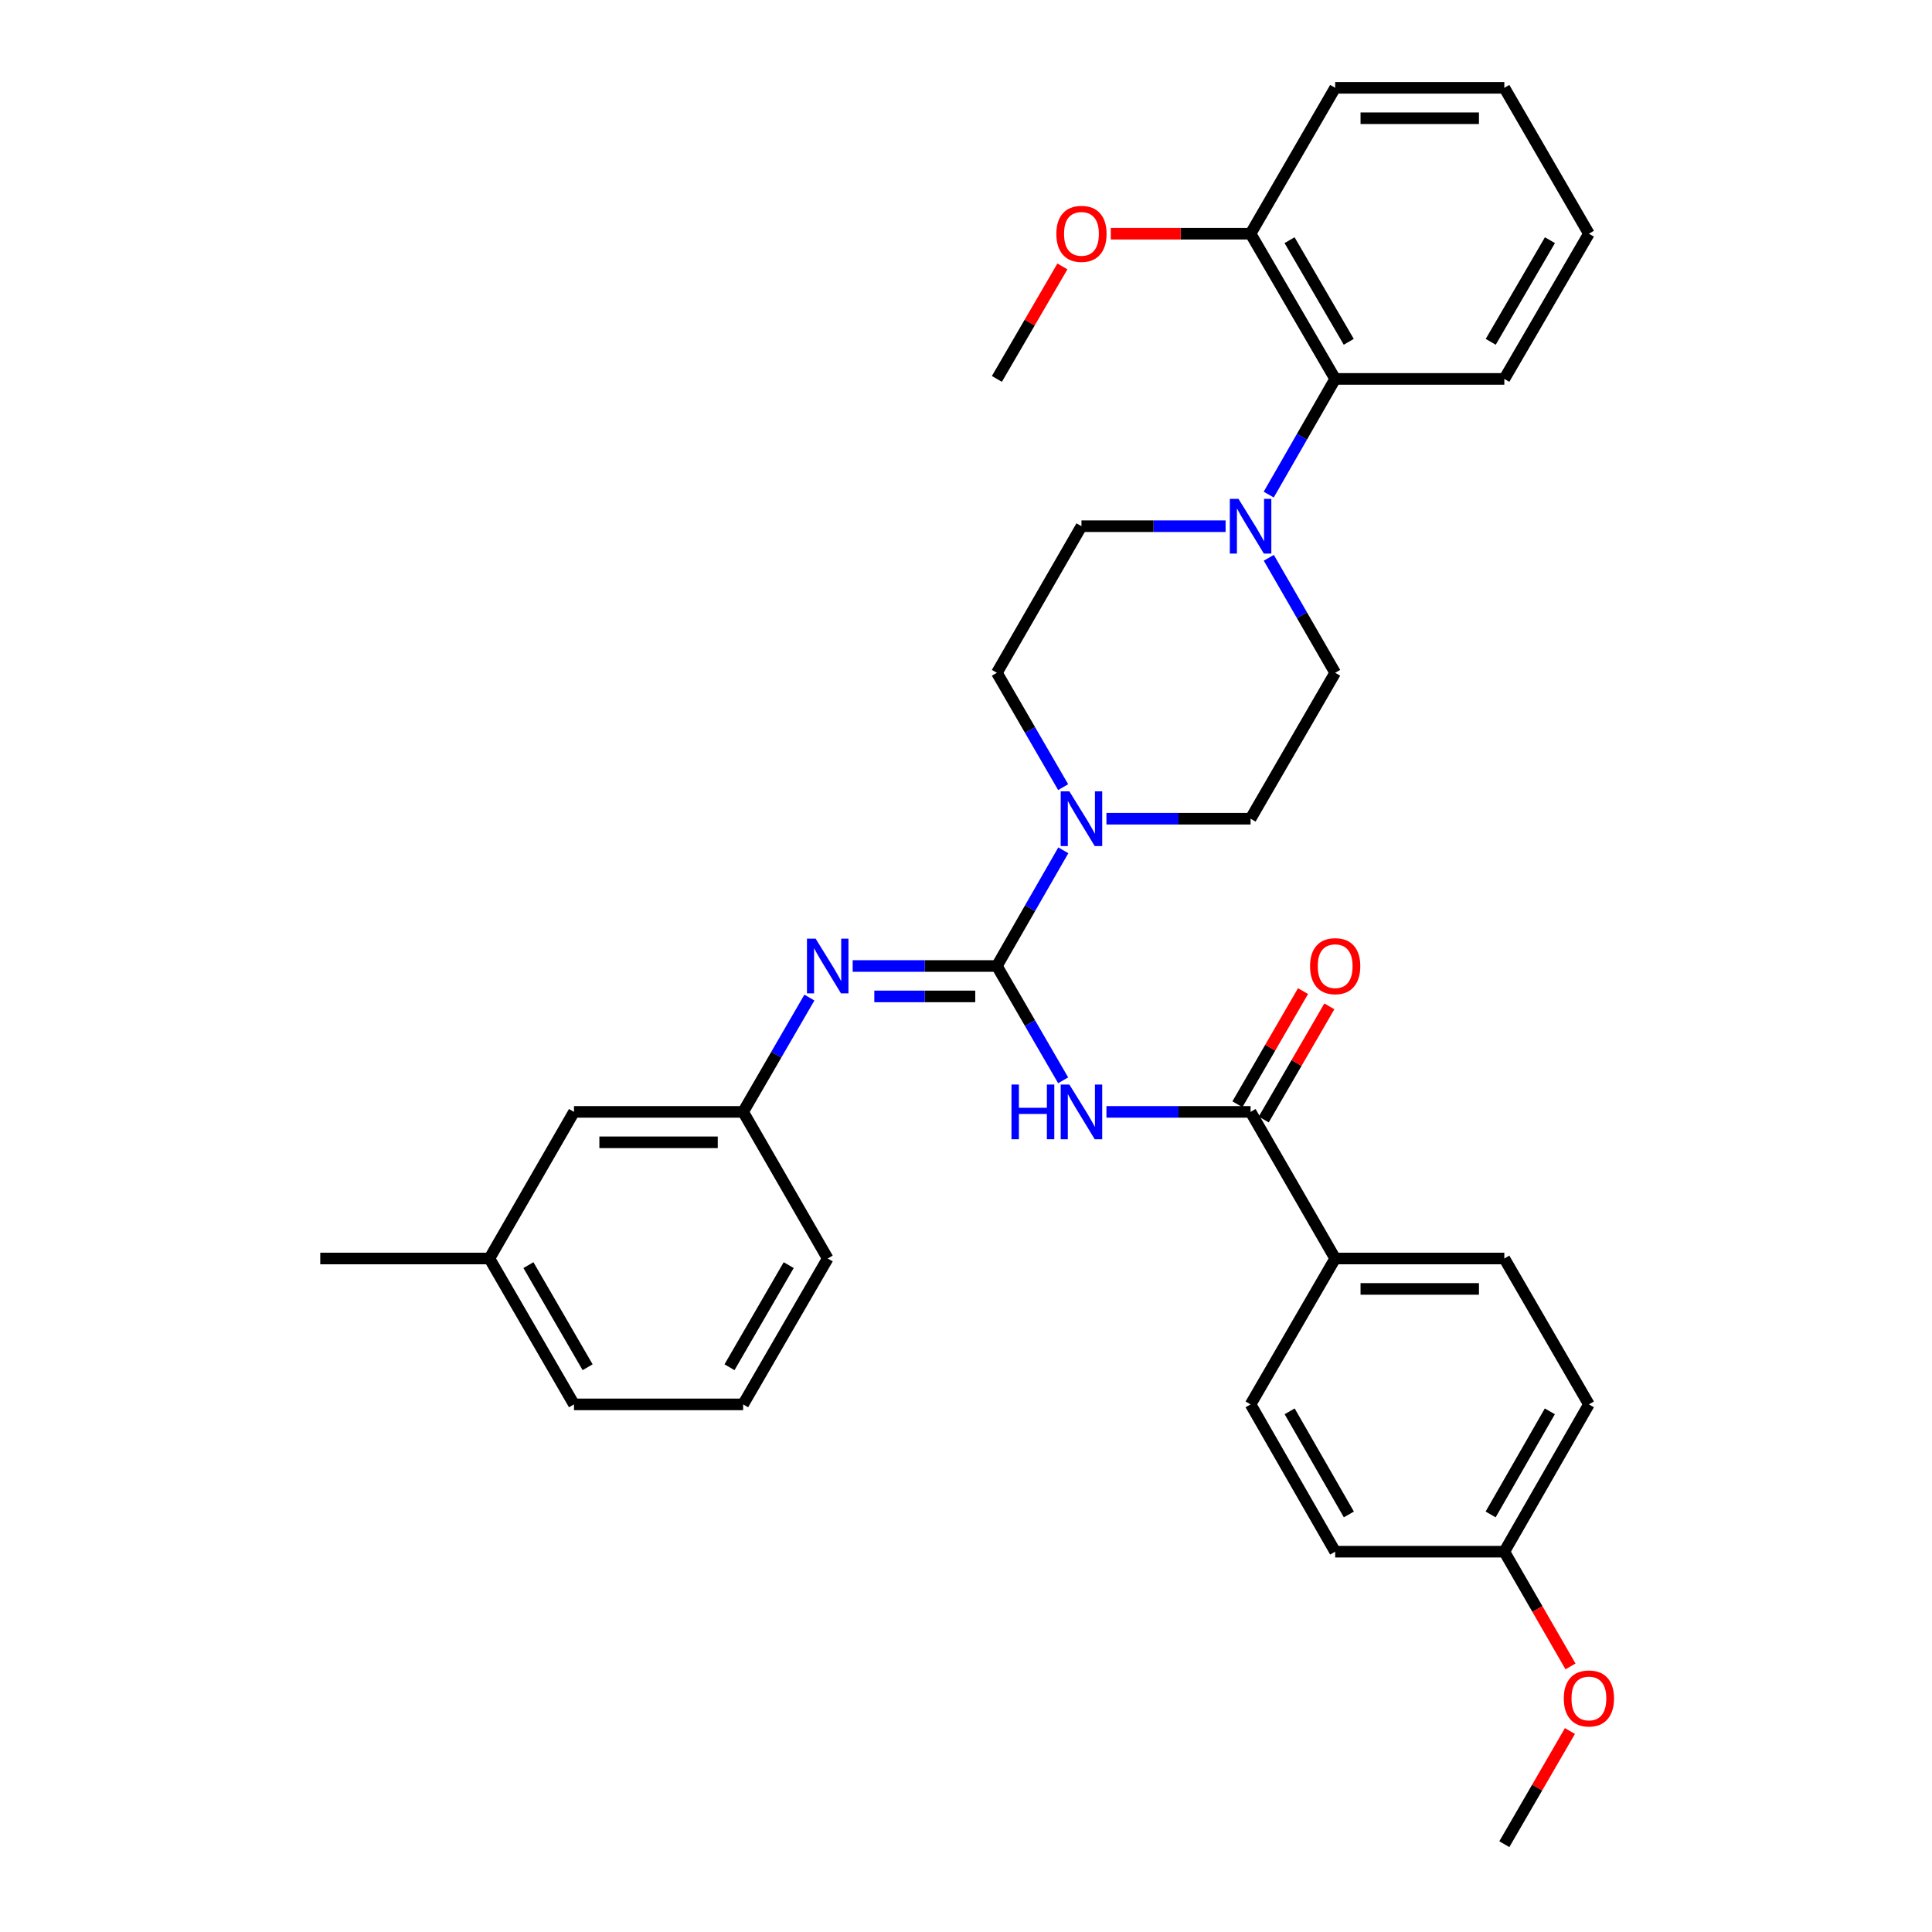 <?xml version='1.0' encoding='iso-8859-1'?>
<svg version='1.1' baseProfile='full'
              xmlns='http://www.w3.org/2000/svg'
                      xmlns:rdkit='http://www.rdkit.org/xml'
                      xmlns:xlink='http://www.w3.org/1999/xlink'
                  xml:space='preserve'
width='1000px' height='1000px' viewBox='0 0 1000 1000'>
<!-- END OF HEADER -->
<rect style='opacity:1.0;fill:#FFFFFF;stroke:none' width='1000' height='1000' x='0' y='0'> </rect>
<path class='bond-0' d='M 515.984,500 L 533.135,529.584' style='fill:none;fill-rule:evenodd;stroke:#000000;stroke-width:6px;stroke-linecap:butt;stroke-linejoin:miter;stroke-opacity:1' />
<path class='bond-0' d='M 533.135,529.584 L 550.286,559.168' style='fill:none;fill-rule:evenodd;stroke:#0000FF;stroke-width:6px;stroke-linecap:butt;stroke-linejoin:miter;stroke-opacity:1' />
<path class='bond-1' d='M 515.984,500 L 533.176,470.061' style='fill:none;fill-rule:evenodd;stroke:#000000;stroke-width:6px;stroke-linecap:butt;stroke-linejoin:miter;stroke-opacity:1' />
<path class='bond-1' d='M 533.176,470.061 L 550.368,440.122' style='fill:none;fill-rule:evenodd;stroke:#0000FF;stroke-width:6px;stroke-linecap:butt;stroke-linejoin:miter;stroke-opacity:1' />
<path class='bond-3' d='M 515.984,500 L 478.667,500' style='fill:none;fill-rule:evenodd;stroke:#000000;stroke-width:6px;stroke-linecap:butt;stroke-linejoin:miter;stroke-opacity:1' />
<path class='bond-3' d='M 478.667,500 L 441.35,500' style='fill:none;fill-rule:evenodd;stroke:#0000FF;stroke-width:6px;stroke-linecap:butt;stroke-linejoin:miter;stroke-opacity:1' />
<path class='bond-3' d='M 504.789,515.744 L 478.667,515.744' style='fill:none;fill-rule:evenodd;stroke:#000000;stroke-width:6px;stroke-linecap:butt;stroke-linejoin:miter;stroke-opacity:1' />
<path class='bond-3' d='M 478.667,515.744 L 452.545,515.744' style='fill:none;fill-rule:evenodd;stroke:#0000FF;stroke-width:6px;stroke-linecap:butt;stroke-linejoin:miter;stroke-opacity:1' />
<path class='bond-2' d='M 572.689,575.51 L 609.993,575.51' style='fill:none;fill-rule:evenodd;stroke:#0000FF;stroke-width:6px;stroke-linecap:butt;stroke-linejoin:miter;stroke-opacity:1' />
<path class='bond-2' d='M 609.993,575.51 L 647.297,575.51' style='fill:none;fill-rule:evenodd;stroke:#000000;stroke-width:6px;stroke-linecap:butt;stroke-linejoin:miter;stroke-opacity:1' />
<path class='bond-7' d='M 572.689,423.764 L 609.993,423.764' style='fill:none;fill-rule:evenodd;stroke:#0000FF;stroke-width:6px;stroke-linecap:butt;stroke-linejoin:miter;stroke-opacity:1' />
<path class='bond-7' d='M 609.993,423.764 L 647.297,423.764' style='fill:none;fill-rule:evenodd;stroke:#000000;stroke-width:6px;stroke-linecap:butt;stroke-linejoin:miter;stroke-opacity:1' />
<path class='bond-8' d='M 550.288,407.422 L 533.136,377.829' style='fill:none;fill-rule:evenodd;stroke:#0000FF;stroke-width:6px;stroke-linecap:butt;stroke-linejoin:miter;stroke-opacity:1' />
<path class='bond-8' d='M 533.136,377.829 L 515.984,348.237' style='fill:none;fill-rule:evenodd;stroke:#000000;stroke-width:6px;stroke-linecap:butt;stroke-linejoin:miter;stroke-opacity:1' />
<path class='bond-6' d='M 647.297,575.51 L 691.083,651.396' style='fill:none;fill-rule:evenodd;stroke:#000000;stroke-width:6px;stroke-linecap:butt;stroke-linejoin:miter;stroke-opacity:1' />
<path class='bond-12' d='M 654.107,579.459 L 671.088,550.175' style='fill:none;fill-rule:evenodd;stroke:#000000;stroke-width:6px;stroke-linecap:butt;stroke-linejoin:miter;stroke-opacity:1' />
<path class='bond-12' d='M 671.088,550.175 L 688.068,520.891' style='fill:none;fill-rule:evenodd;stroke:#FF0000;stroke-width:6px;stroke-linecap:butt;stroke-linejoin:miter;stroke-opacity:1' />
<path class='bond-12' d='M 640.487,571.561 L 657.468,542.277' style='fill:none;fill-rule:evenodd;stroke:#000000;stroke-width:6px;stroke-linecap:butt;stroke-linejoin:miter;stroke-opacity:1' />
<path class='bond-12' d='M 657.468,542.277 L 674.449,512.993' style='fill:none;fill-rule:evenodd;stroke:#FF0000;stroke-width:6px;stroke-linecap:butt;stroke-linejoin:miter;stroke-opacity:1' />
<path class='bond-11' d='M 418.947,516.342 L 401.795,545.926' style='fill:none;fill-rule:evenodd;stroke:#0000FF;stroke-width:6px;stroke-linecap:butt;stroke-linejoin:miter;stroke-opacity:1' />
<path class='bond-11' d='M 401.795,545.926 L 384.644,575.51' style='fill:none;fill-rule:evenodd;stroke:#000000;stroke-width:6px;stroke-linecap:butt;stroke-linejoin:miter;stroke-opacity:1' />
<path class='bond-4' d='M 634.369,272.36 L 597.065,272.36' style='fill:none;fill-rule:evenodd;stroke:#0000FF;stroke-width:6px;stroke-linecap:butt;stroke-linejoin:miter;stroke-opacity:1' />
<path class='bond-4' d='M 597.065,272.36 L 559.761,272.36' style='fill:none;fill-rule:evenodd;stroke:#000000;stroke-width:6px;stroke-linecap:butt;stroke-linejoin:miter;stroke-opacity:1' />
<path class='bond-5' d='M 656.692,256.002 L 673.887,226.063' style='fill:none;fill-rule:evenodd;stroke:#0000FF;stroke-width:6px;stroke-linecap:butt;stroke-linejoin:miter;stroke-opacity:1' />
<path class='bond-5' d='M 673.887,226.063 L 691.083,196.124' style='fill:none;fill-rule:evenodd;stroke:#000000;stroke-width:6px;stroke-linecap:butt;stroke-linejoin:miter;stroke-opacity:1' />
<path class='bond-33' d='M 656.732,288.71 L 673.907,318.474' style='fill:none;fill-rule:evenodd;stroke:#0000FF;stroke-width:6px;stroke-linecap:butt;stroke-linejoin:miter;stroke-opacity:1' />
<path class='bond-33' d='M 673.907,318.474 L 691.083,348.237' style='fill:none;fill-rule:evenodd;stroke:#000000;stroke-width:6px;stroke-linecap:butt;stroke-linejoin:miter;stroke-opacity:1' />
<path class='bond-13' d='M 691.083,196.124 L 647.297,120.964' style='fill:none;fill-rule:evenodd;stroke:#000000;stroke-width:6px;stroke-linecap:butt;stroke-linejoin:miter;stroke-opacity:1' />
<path class='bond-13' d='M 698.119,176.925 L 667.469,124.313' style='fill:none;fill-rule:evenodd;stroke:#000000;stroke-width:6px;stroke-linecap:butt;stroke-linejoin:miter;stroke-opacity:1' />
<path class='bond-23' d='M 691.083,196.124 L 778.637,196.124' style='fill:none;fill-rule:evenodd;stroke:#000000;stroke-width:6px;stroke-linecap:butt;stroke-linejoin:miter;stroke-opacity:1' />
<path class='bond-14' d='M 691.083,651.396 L 778.637,651.396' style='fill:none;fill-rule:evenodd;stroke:#000000;stroke-width:6px;stroke-linecap:butt;stroke-linejoin:miter;stroke-opacity:1' />
<path class='bond-14' d='M 704.216,667.14 L 765.504,667.14' style='fill:none;fill-rule:evenodd;stroke:#000000;stroke-width:6px;stroke-linecap:butt;stroke-linejoin:miter;stroke-opacity:1' />
<path class='bond-15' d='M 691.083,651.396 L 647.297,726.905' style='fill:none;fill-rule:evenodd;stroke:#000000;stroke-width:6px;stroke-linecap:butt;stroke-linejoin:miter;stroke-opacity:1' />
<path class='bond-10' d='M 647.297,423.764 L 691.083,348.237' style='fill:none;fill-rule:evenodd;stroke:#000000;stroke-width:6px;stroke-linecap:butt;stroke-linejoin:miter;stroke-opacity:1' />
<path class='bond-9' d='M 515.984,348.237 L 559.761,272.36' style='fill:none;fill-rule:evenodd;stroke:#000000;stroke-width:6px;stroke-linecap:butt;stroke-linejoin:miter;stroke-opacity:1' />
<path class='bond-16' d='M 384.644,575.51 L 297.099,575.51' style='fill:none;fill-rule:evenodd;stroke:#000000;stroke-width:6px;stroke-linecap:butt;stroke-linejoin:miter;stroke-opacity:1' />
<path class='bond-16' d='M 371.512,591.254 L 310.231,591.254' style='fill:none;fill-rule:evenodd;stroke:#000000;stroke-width:6px;stroke-linecap:butt;stroke-linejoin:miter;stroke-opacity:1' />
<path class='bond-25' d='M 384.644,575.51 L 428.421,651.396' style='fill:none;fill-rule:evenodd;stroke:#000000;stroke-width:6px;stroke-linecap:butt;stroke-linejoin:miter;stroke-opacity:1' />
<path class='bond-21' d='M 647.297,120.964 L 611.123,120.964' style='fill:none;fill-rule:evenodd;stroke:#000000;stroke-width:6px;stroke-linecap:butt;stroke-linejoin:miter;stroke-opacity:1' />
<path class='bond-21' d='M 611.123,120.964 L 574.949,120.964' style='fill:none;fill-rule:evenodd;stroke:#FF0000;stroke-width:6px;stroke-linecap:butt;stroke-linejoin:miter;stroke-opacity:1' />
<path class='bond-26' d='M 647.297,120.964 L 691.083,45.455' style='fill:none;fill-rule:evenodd;stroke:#000000;stroke-width:6px;stroke-linecap:butt;stroke-linejoin:miter;stroke-opacity:1' />
<path class='bond-18' d='M 778.637,651.396 L 822.414,726.905' style='fill:none;fill-rule:evenodd;stroke:#000000;stroke-width:6px;stroke-linecap:butt;stroke-linejoin:miter;stroke-opacity:1' />
<path class='bond-19' d='M 647.297,726.905 L 691.083,803.15' style='fill:none;fill-rule:evenodd;stroke:#000000;stroke-width:6px;stroke-linecap:butt;stroke-linejoin:miter;stroke-opacity:1' />
<path class='bond-19' d='M 667.518,730.502 L 698.168,783.873' style='fill:none;fill-rule:evenodd;stroke:#000000;stroke-width:6px;stroke-linecap:butt;stroke-linejoin:miter;stroke-opacity:1' />
<path class='bond-20' d='M 297.099,575.51 L 253.322,651.396' style='fill:none;fill-rule:evenodd;stroke:#000000;stroke-width:6px;stroke-linecap:butt;stroke-linejoin:miter;stroke-opacity:1' />
<path class='bond-17' d='M 778.637,803.15 L 691.083,803.15' style='fill:none;fill-rule:evenodd;stroke:#000000;stroke-width:6px;stroke-linecap:butt;stroke-linejoin:miter;stroke-opacity:1' />
<path class='bond-22' d='M 778.637,803.15 L 795.763,832.838' style='fill:none;fill-rule:evenodd;stroke:#000000;stroke-width:6px;stroke-linecap:butt;stroke-linejoin:miter;stroke-opacity:1' />
<path class='bond-22' d='M 795.763,832.838 L 812.889,862.526' style='fill:none;fill-rule:evenodd;stroke:#FF0000;stroke-width:6px;stroke-linecap:butt;stroke-linejoin:miter;stroke-opacity:1' />
<path class='bond-35' d='M 778.637,803.15 L 822.414,726.905' style='fill:none;fill-rule:evenodd;stroke:#000000;stroke-width:6px;stroke-linecap:butt;stroke-linejoin:miter;stroke-opacity:1' />
<path class='bond-35' d='M 771.55,783.874 L 802.194,730.503' style='fill:none;fill-rule:evenodd;stroke:#000000;stroke-width:6px;stroke-linecap:butt;stroke-linejoin:miter;stroke-opacity:1' />
<path class='bond-28' d='M 253.322,651.396 L 165.768,651.396' style='fill:none;fill-rule:evenodd;stroke:#000000;stroke-width:6px;stroke-linecap:butt;stroke-linejoin:miter;stroke-opacity:1' />
<path class='bond-34' d='M 253.322,651.396 L 297.099,726.905' style='fill:none;fill-rule:evenodd;stroke:#000000;stroke-width:6px;stroke-linecap:butt;stroke-linejoin:miter;stroke-opacity:1' />
<path class='bond-34' d='M 273.509,654.826 L 304.153,707.682' style='fill:none;fill-rule:evenodd;stroke:#000000;stroke-width:6px;stroke-linecap:butt;stroke-linejoin:miter;stroke-opacity:1' />
<path class='bond-29' d='M 549.897,137.899 L 532.94,167.011' style='fill:none;fill-rule:evenodd;stroke:#FF0000;stroke-width:6px;stroke-linecap:butt;stroke-linejoin:miter;stroke-opacity:1' />
<path class='bond-29' d='M 532.94,167.011 L 515.984,196.124' style='fill:none;fill-rule:evenodd;stroke:#000000;stroke-width:6px;stroke-linecap:butt;stroke-linejoin:miter;stroke-opacity:1' />
<path class='bond-30' d='M 812.591,895.978 L 795.614,925.262' style='fill:none;fill-rule:evenodd;stroke:#FF0000;stroke-width:6px;stroke-linecap:butt;stroke-linejoin:miter;stroke-opacity:1' />
<path class='bond-30' d='M 795.614,925.262 L 778.637,954.545' style='fill:none;fill-rule:evenodd;stroke:#000000;stroke-width:6px;stroke-linecap:butt;stroke-linejoin:miter;stroke-opacity:1' />
<path class='bond-31' d='M 778.637,196.124 L 822.414,120.964' style='fill:none;fill-rule:evenodd;stroke:#000000;stroke-width:6px;stroke-linecap:butt;stroke-linejoin:miter;stroke-opacity:1' />
<path class='bond-31' d='M 771.599,176.926 L 802.243,124.314' style='fill:none;fill-rule:evenodd;stroke:#000000;stroke-width:6px;stroke-linecap:butt;stroke-linejoin:miter;stroke-opacity:1' />
<path class='bond-24' d='M 384.644,726.905 L 428.421,651.396' style='fill:none;fill-rule:evenodd;stroke:#000000;stroke-width:6px;stroke-linecap:butt;stroke-linejoin:miter;stroke-opacity:1' />
<path class='bond-24' d='M 377.59,707.682 L 408.234,654.826' style='fill:none;fill-rule:evenodd;stroke:#000000;stroke-width:6px;stroke-linecap:butt;stroke-linejoin:miter;stroke-opacity:1' />
<path class='bond-27' d='M 384.644,726.905 L 297.099,726.905' style='fill:none;fill-rule:evenodd;stroke:#000000;stroke-width:6px;stroke-linecap:butt;stroke-linejoin:miter;stroke-opacity:1' />
<path class='bond-36' d='M 691.083,45.455 L 778.637,45.455' style='fill:none;fill-rule:evenodd;stroke:#000000;stroke-width:6px;stroke-linecap:butt;stroke-linejoin:miter;stroke-opacity:1' />
<path class='bond-36' d='M 704.216,61.199 L 765.504,61.199' style='fill:none;fill-rule:evenodd;stroke:#000000;stroke-width:6px;stroke-linecap:butt;stroke-linejoin:miter;stroke-opacity:1' />
<path class='bond-32' d='M 822.414,120.964 L 778.637,45.455' style='fill:none;fill-rule:evenodd;stroke:#000000;stroke-width:6px;stroke-linecap:butt;stroke-linejoin:miter;stroke-opacity:1' />
<path  class='atom-1' d='M 523.541 561.35
L 527.381 561.35
L 527.381 573.39
L 541.861 573.39
L 541.861 561.35
L 545.701 561.35
L 545.701 589.67
L 541.861 589.67
L 541.861 576.59
L 527.381 576.59
L 527.381 589.67
L 523.541 589.67
L 523.541 561.35
' fill='#0000FF'/>
<path  class='atom-1' d='M 553.501 561.35
L 562.781 576.35
Q 563.701 577.83, 565.181 580.51
Q 566.661 583.19, 566.741 583.35
L 566.741 561.35
L 570.501 561.35
L 570.501 589.67
L 566.621 589.67
L 556.661 573.27
Q 555.501 571.35, 554.261 569.15
Q 553.061 566.95, 552.701 566.27
L 552.701 589.67
L 549.021 589.67
L 549.021 561.35
L 553.501 561.35
' fill='#0000FF'/>
<path  class='atom-2' d='M 553.501 409.604
L 562.781 424.604
Q 563.701 426.084, 565.181 428.764
Q 566.661 431.444, 566.741 431.604
L 566.741 409.604
L 570.501 409.604
L 570.501 437.924
L 566.621 437.924
L 556.661 421.524
Q 555.501 419.604, 554.261 417.404
Q 553.061 415.204, 552.701 414.524
L 552.701 437.924
L 549.021 437.924
L 549.021 409.604
L 553.501 409.604
' fill='#0000FF'/>
<path  class='atom-4' d='M 422.161 485.84
L 431.441 500.84
Q 432.361 502.32, 433.841 505
Q 435.321 507.68, 435.401 507.84
L 435.401 485.84
L 439.161 485.84
L 439.161 514.16
L 435.281 514.16
L 425.321 497.76
Q 424.161 495.84, 422.921 493.64
Q 421.721 491.44, 421.361 490.76
L 421.361 514.16
L 417.681 514.16
L 417.681 485.84
L 422.161 485.84
' fill='#0000FF'/>
<path  class='atom-5' d='M 641.037 258.2
L 650.317 273.2
Q 651.237 274.68, 652.717 277.36
Q 654.197 280.04, 654.277 280.2
L 654.277 258.2
L 658.037 258.2
L 658.037 286.52
L 654.157 286.52
L 644.197 270.12
Q 643.037 268.2, 641.797 266
Q 640.597 263.8, 640.237 263.12
L 640.237 286.52
L 636.557 286.52
L 636.557 258.2
L 641.037 258.2
' fill='#0000FF'/>
<path  class='atom-13' d='M 678.083 500.08
Q 678.083 493.28, 681.443 489.48
Q 684.803 485.68, 691.083 485.68
Q 697.363 485.68, 700.723 489.48
Q 704.083 493.28, 704.083 500.08
Q 704.083 506.96, 700.683 510.88
Q 697.283 514.76, 691.083 514.76
Q 684.843 514.76, 681.443 510.88
Q 678.083 507, 678.083 500.08
M 691.083 511.56
Q 695.403 511.56, 697.723 508.68
Q 700.083 505.76, 700.083 500.08
Q 700.083 494.52, 697.723 491.72
Q 695.403 488.88, 691.083 488.88
Q 686.763 488.88, 684.403 491.68
Q 682.083 494.48, 682.083 500.08
Q 682.083 505.8, 684.403 508.68
Q 686.763 511.56, 691.083 511.56
' fill='#FF0000'/>
<path  class='atom-22' d='M 546.761 121.044
Q 546.761 114.244, 550.121 110.444
Q 553.481 106.644, 559.761 106.644
Q 566.041 106.644, 569.401 110.444
Q 572.761 114.244, 572.761 121.044
Q 572.761 127.924, 569.361 131.844
Q 565.961 135.724, 559.761 135.724
Q 553.521 135.724, 550.121 131.844
Q 546.761 127.964, 546.761 121.044
M 559.761 132.524
Q 564.081 132.524, 566.401 129.644
Q 568.761 126.724, 568.761 121.044
Q 568.761 115.484, 566.401 112.684
Q 564.081 109.844, 559.761 109.844
Q 555.441 109.844, 553.081 112.644
Q 550.761 115.444, 550.761 121.044
Q 550.761 126.764, 553.081 129.644
Q 555.441 132.524, 559.761 132.524
' fill='#FF0000'/>
<path  class='atom-23' d='M 809.414 879.116
Q 809.414 872.316, 812.774 868.516
Q 816.134 864.716, 822.414 864.716
Q 828.694 864.716, 832.054 868.516
Q 835.414 872.316, 835.414 879.116
Q 835.414 885.996, 832.014 889.916
Q 828.614 893.796, 822.414 893.796
Q 816.174 893.796, 812.774 889.916
Q 809.414 886.036, 809.414 879.116
M 822.414 890.596
Q 826.734 890.596, 829.054 887.716
Q 831.414 884.796, 831.414 879.116
Q 831.414 873.556, 829.054 870.756
Q 826.734 867.916, 822.414 867.916
Q 818.094 867.916, 815.734 870.716
Q 813.414 873.516, 813.414 879.116
Q 813.414 884.836, 815.734 887.716
Q 818.094 890.596, 822.414 890.596
' fill='#FF0000'/>
</svg>

